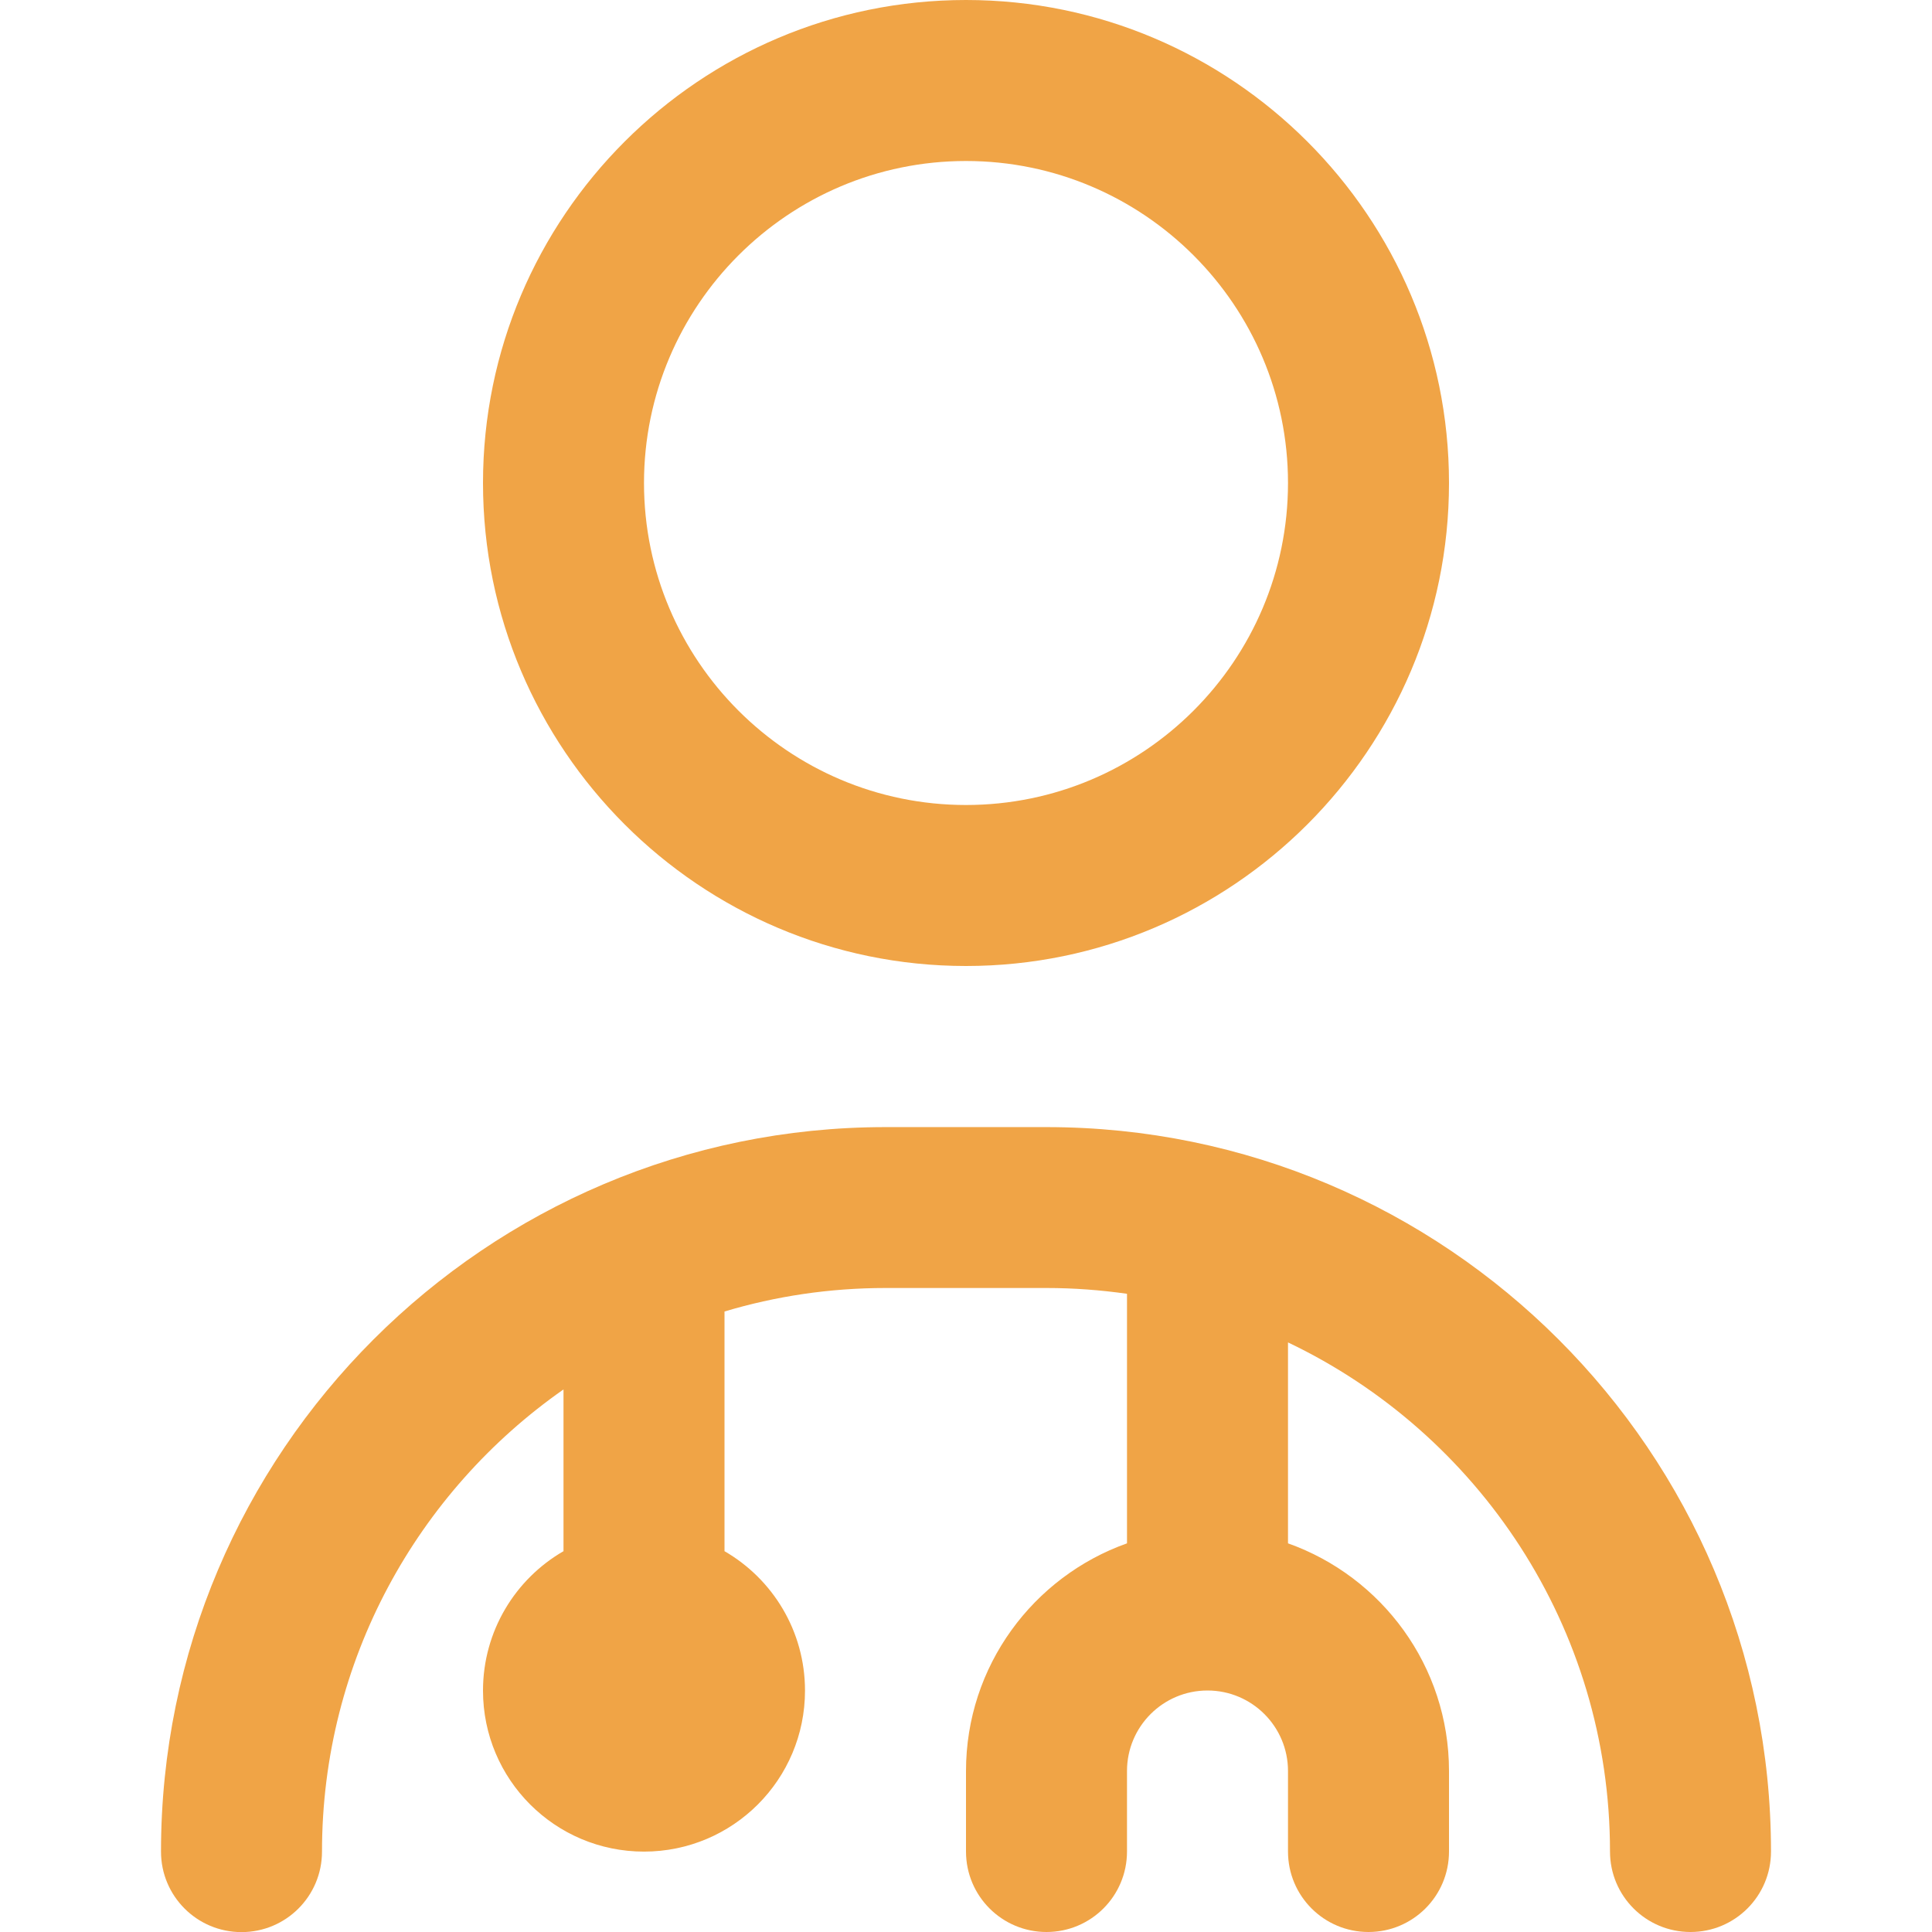 <svg width="36" height="36" viewBox="0 0 36 36" fill="none" xmlns="http://www.w3.org/2000/svg">
<g clip-path="url(#clip0_358_12)">
<path d="M18 18C22.963 18 27 13.963 27 9C27 4.037 22.963 0 18 0C13.037 0 9 4.037 9 9C9 13.963 13.037 18 18 18ZM18 3C21.309 3 24 5.691 24 9C24 12.309 21.309 15 18 15C14.691 15 12 12.309 12 9C12 5.691 14.691 3 18 3ZM33 34.5C33 35.33 32.33 36 31.5 36C30.671 36 30 35.33 30 34.5C30 30.321 27.544 26.703 24 25.014V28.758C25.746 29.378 27 31.044 27 33V34.5C27 35.33 26.329 36 25.5 36C24.671 36 24 35.33 24 34.5V33C24 32.172 23.328 31.5 22.5 31.5C21.672 31.5 21 32.172 21 33V34.5C21 35.33 20.329 36 19.5 36C18.671 36 18 35.33 18 34.5V33C18 31.044 19.254 29.378 21 28.758V24.108C20.509 24.038 20.009 24 19.5 24H16.5C15.457 24 14.451 24.153 13.5 24.438V28.904C14.397 29.422 15 30.392 15 31.502C15 33.159 13.658 34.502 12 34.502C10.342 34.502 9 33.159 9 31.502C9 30.392 9.603 29.422 10.5 28.904V25.89C7.782 27.791 6 30.942 6 34.502C6 35.331 5.33 36.002 4.5 36.002C3.671 36.002 3 35.331 3 34.502C3 27.057 9.056 21.002 16.5 21.002H19.5C26.945 21.002 33 27.055 33 34.5Z" fill="#F0A446"/>
</g>
<defs>
<clipPath id="clip0_358_12">
<rect width="36" height="36" fill="white"/>
</clipPath>
</defs>
</svg>
